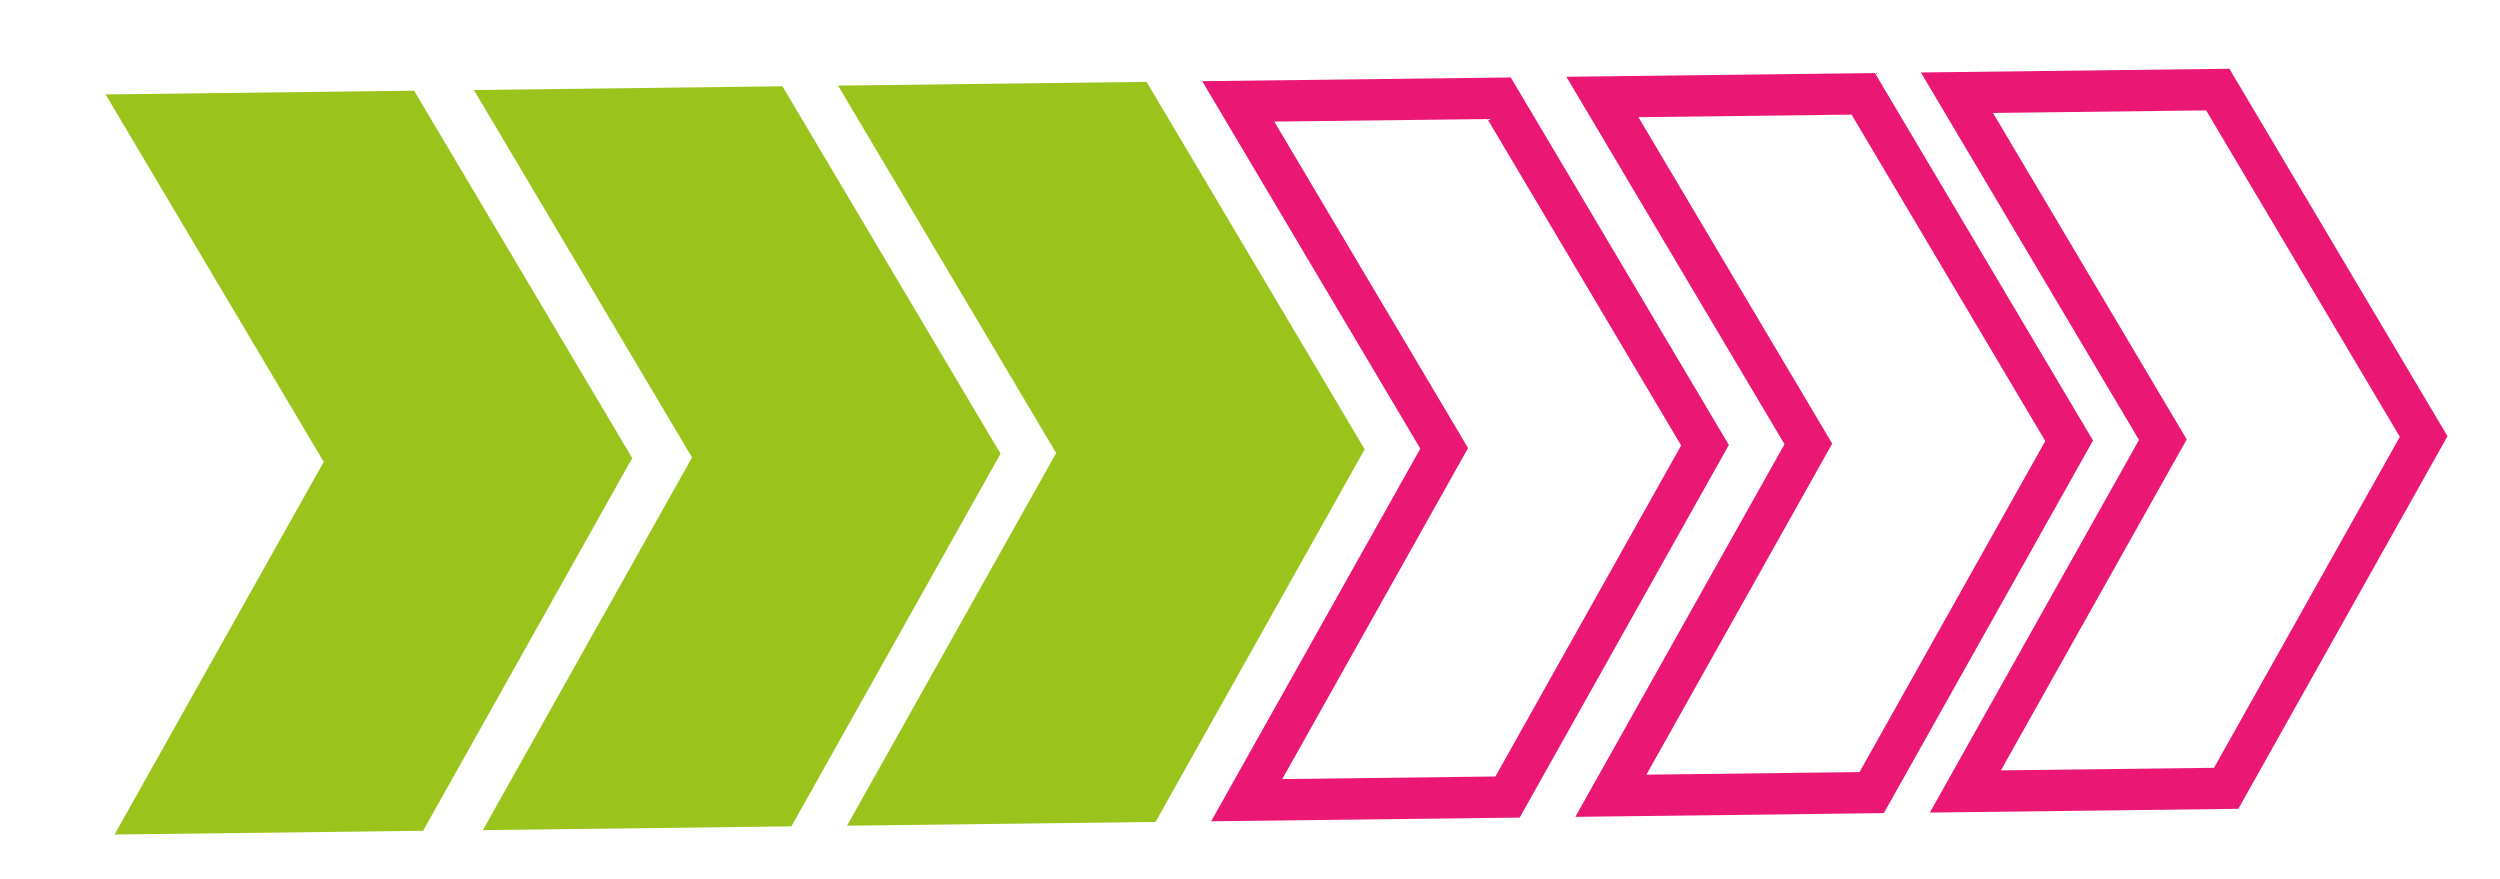 <svg xmlns="http://www.w3.org/2000/svg" width="197.841" height="69.529" viewBox="0 0 197.841 69.529"><g id="Group_300" data-name="Group 300" transform="translate(12562.518 20830.544) rotate(-9)"><path id="Path_774" data-name="Path 774" d="M3284.338,530.281l-24.162-3.527,12.5,31.422-20.961,26.536,24.161,3.527,20.961-26.537Z" transform="translate(-12373.487 -23053.148)" fill="#9ac31c"></path><path id="Path_775" data-name="Path 775" d="M3222.835,521.3l-24.162-3.527,12.5,31.422-20.961,26.536,24.161,3.527,20.961-26.537Z" transform="translate(-12340.826 -23048.381)" fill="#9ac31c"></path><path id="Path_776" data-name="Path 776" d="M3345.151,539.159l-24.162-3.527,12.5,31.422-20.961,26.536,24.161,3.527,20.961-26.537Z" transform="translate(-12405.783 -23057.863)" fill="#9ac31c"></path><path id="Path_777" data-name="Path 777" d="M3405.965,548.037,3381.8,544.51l12.5,31.421-20.961,26.537L3397.5,606l20.962-26.536Zm-9.856,54.449-16.689-2.437,18.621-23.574-11.105-27.913,16.69,2.437,11.1,27.912Z" transform="translate(-12438.077 -23062.578)" fill="#ea1874"></path><path id="Path_778" data-name="Path 778" d="M3466.778,556.915l-24.162-3.527,12.5,31.421-20.961,26.537,24.161,3.527,20.962-26.536Zm-9.856,54.449-16.69-2.437,18.622-23.574-11.105-27.913,16.69,2.437,11.1,27.912Z" transform="translate(-12470.373 -23067.293)" fill="#ea1874"></path><path id="Path_779" data-name="Path 779" d="M3525.975,565.557l-24.161-3.528,12.5,31.422-20.962,26.537,24.161,3.526,20.961-26.536Zm-9.855,54.449-16.69-2.437L3518.051,594l-11.1-27.913,16.689,2.437,11.1,27.912Z" transform="translate(-12501.809 -23071.881)" fill="#ea1874"></path></g></svg>